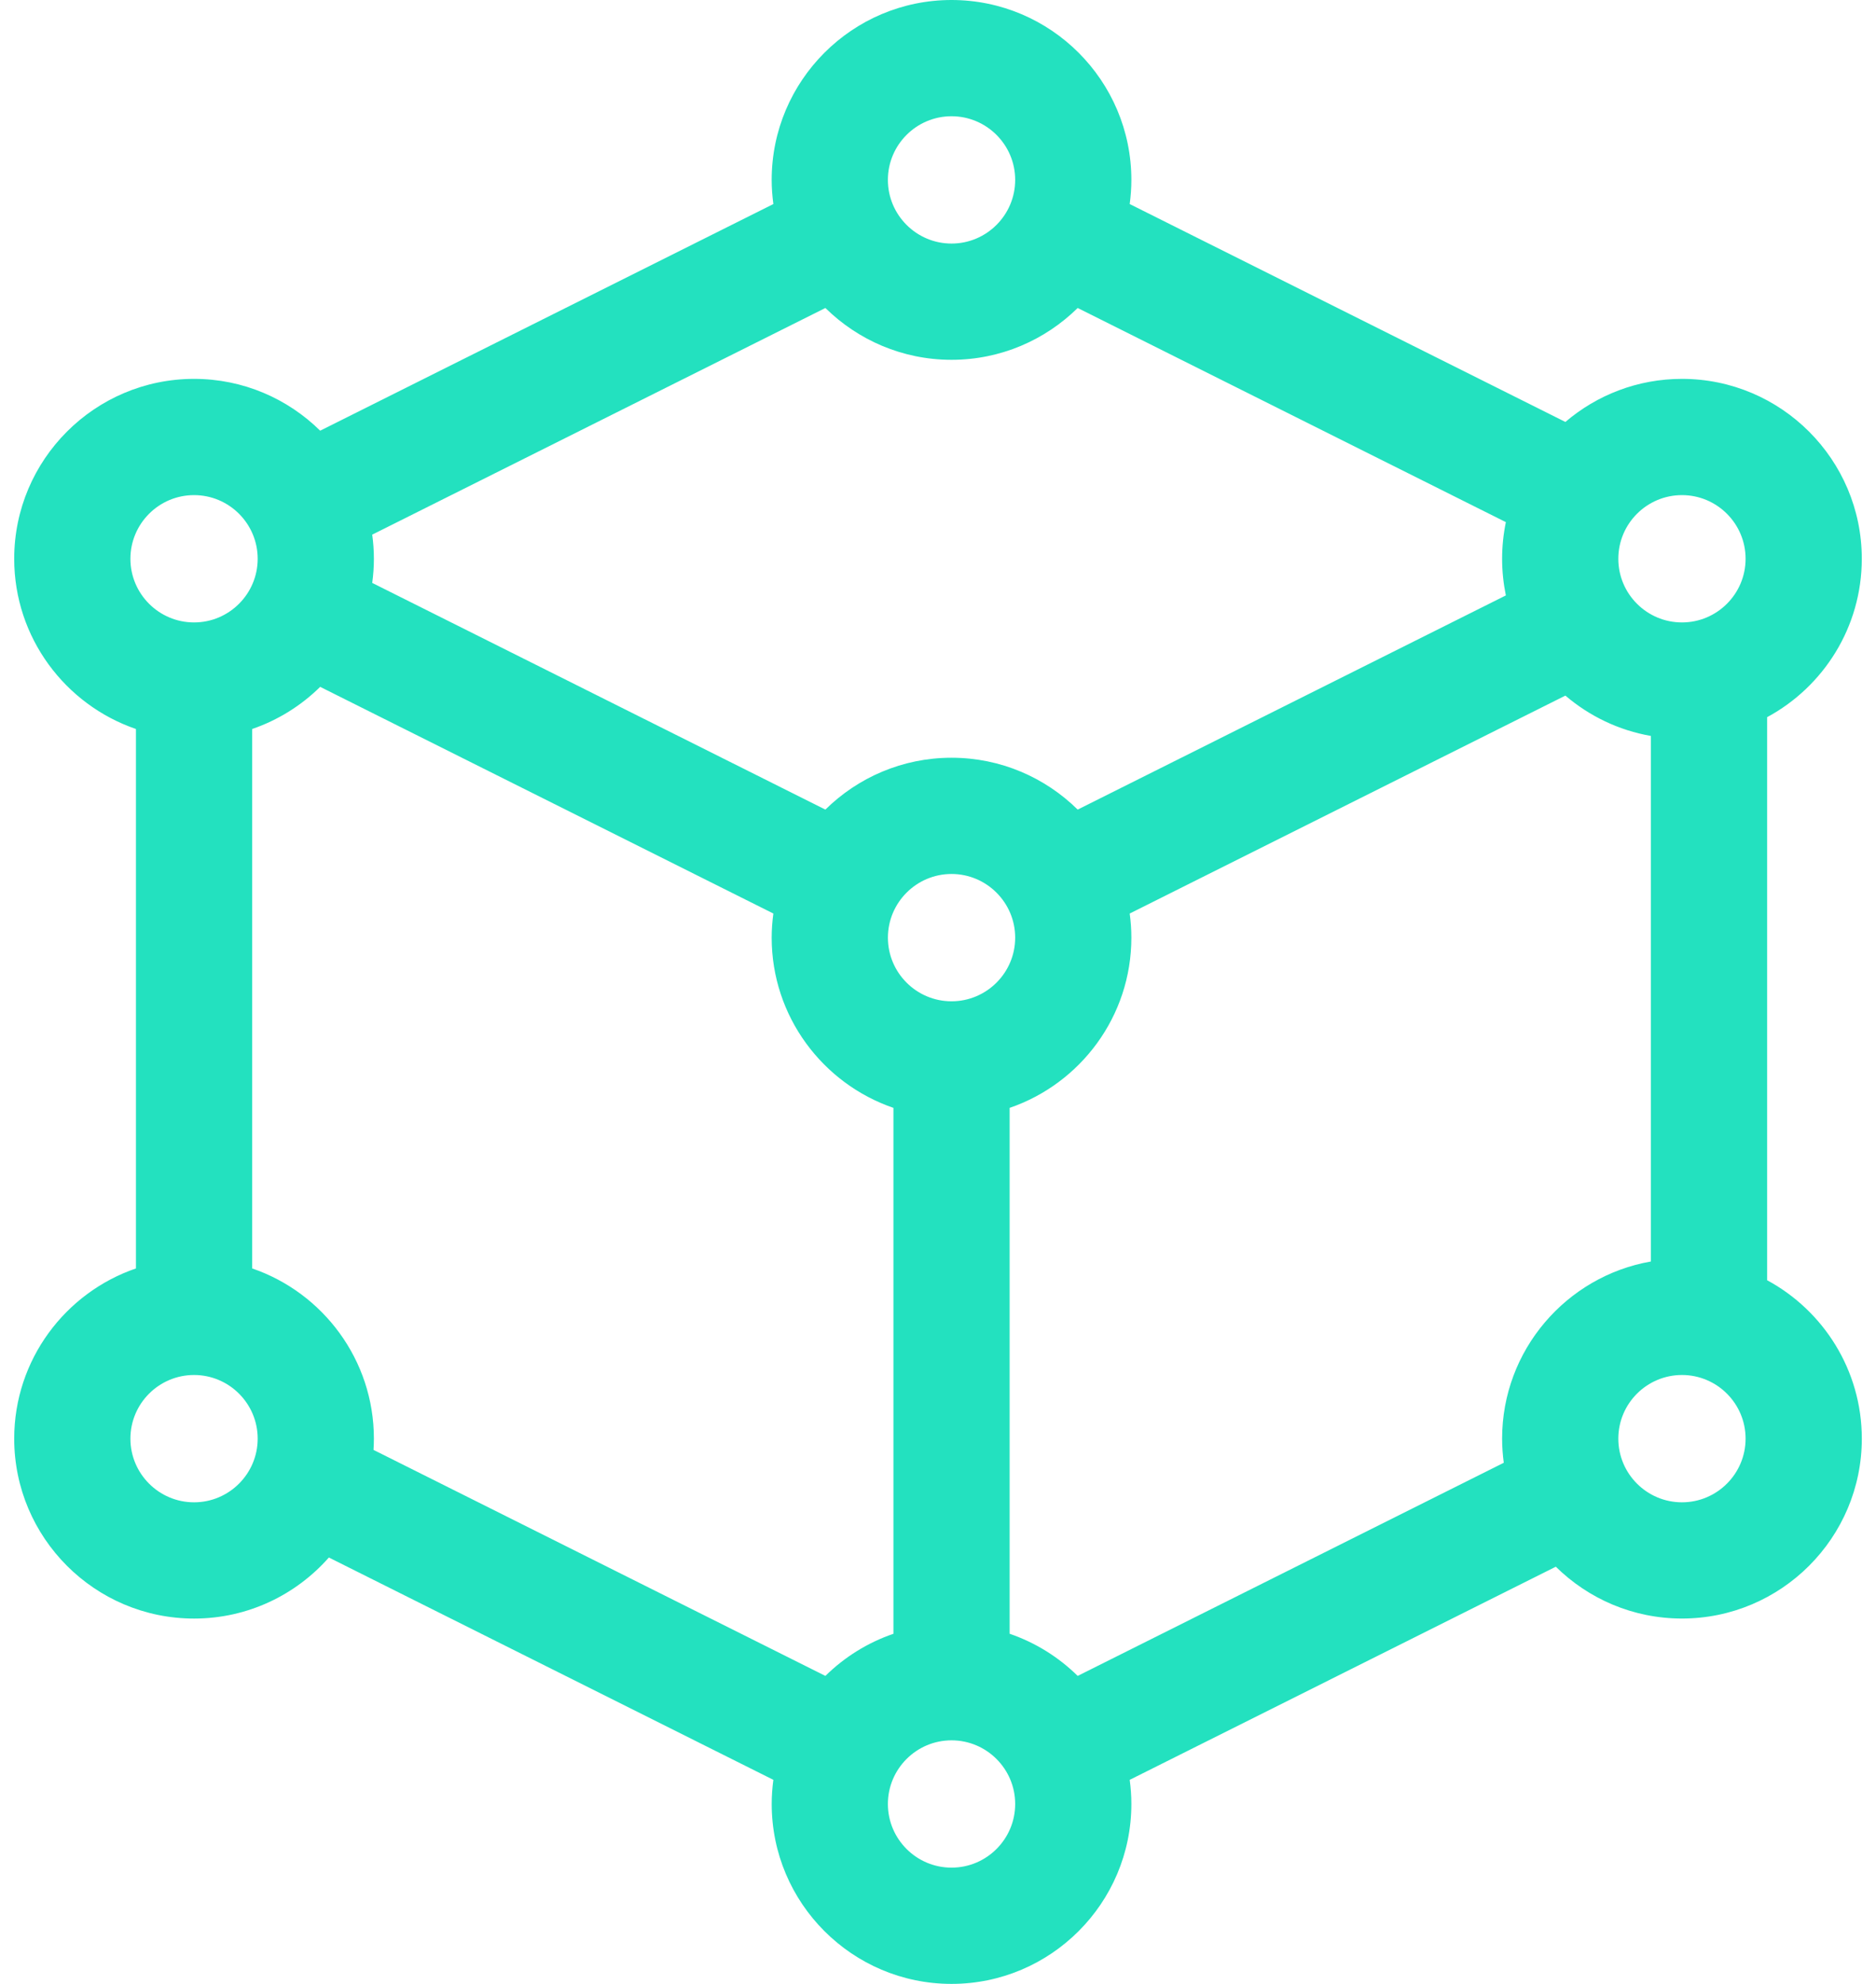 <svg width="70" height="74" viewBox="0 0 70 74" fill="none" xmlns="http://www.w3.org/2000/svg">
    <path d="M65.937 47.753V26.751C68.039 25.617 69.47 23.394 69.47 20.843C69.47 17.142 66.46 14.132 62.76 14.132C61.101 14.132 59.582 14.738 58.41 15.739L42.153 7.611C42.193 7.316 42.215 7.016 42.215 6.71C42.215 3.01 39.205 0 35.505 0C31.805 0 28.794 3.01 28.794 6.71C28.794 7.016 28.817 7.316 28.857 7.611L11.947 16.065C10.735 14.871 9.073 14.132 7.241 14.132C3.541 14.132 0.53 17.142 0.53 20.843C0.53 23.784 2.434 26.288 5.073 27.192V47.313C2.434 48.217 0.53 50.721 0.53 53.662C0.53 57.362 3.541 60.373 7.241 60.373C9.242 60.373 11.041 59.491 12.271 58.096L28.857 66.389C28.817 66.684 28.795 66.984 28.795 67.289C28.795 70.99 31.805 74 35.505 74C39.205 74 42.215 70.99 42.215 67.289C42.215 66.984 42.193 66.684 42.153 66.389L58.053 58.439C59.266 59.634 60.928 60.372 62.76 60.372C66.46 60.372 69.471 57.362 69.471 53.662C69.47 51.111 68.039 48.888 65.937 47.753ZM62.76 56.037C61.45 56.037 60.385 54.971 60.385 53.662C60.385 52.353 61.45 51.288 62.76 51.288C64.069 51.288 65.134 52.353 65.134 53.662C65.134 54.971 64.069 56.037 62.76 56.037ZM35.505 69.664C34.196 69.664 33.13 68.599 33.13 67.29C33.13 65.98 34.196 64.915 35.505 64.915C36.814 64.915 37.88 65.98 37.88 67.29C37.88 68.599 36.814 69.664 35.505 69.664ZM7.241 56.037C5.931 56.037 4.866 54.971 4.866 53.662C4.866 52.353 5.931 51.288 7.241 51.288C8.55 51.288 9.615 52.353 9.615 53.662C9.615 54.971 8.55 56.037 7.241 56.037ZM7.241 18.468C8.55 18.468 9.615 19.533 9.615 20.843C9.615 22.152 8.55 23.217 7.241 23.217C5.931 23.217 4.866 22.152 4.866 20.843C4.866 19.533 5.931 18.468 7.241 18.468ZM33.13 6.71C33.13 5.401 34.196 4.336 35.505 4.336C36.814 4.336 37.88 5.401 37.88 6.71C37.88 8.02 36.814 9.085 35.505 9.085C34.196 9.085 33.13 8.02 33.13 6.71ZM30.798 11.488C32.011 12.682 33.673 13.421 35.505 13.421C37.337 13.421 38.999 12.682 40.212 11.488L56.189 19.476C56.098 19.918 56.049 20.375 56.049 20.843C56.049 21.311 56.098 21.767 56.189 22.209L40.212 30.198C38.999 29.003 37.337 28.264 35.505 28.264C33.673 28.264 32.011 29.003 30.798 30.198L13.889 21.743C13.929 21.448 13.951 21.148 13.951 20.843C13.951 20.537 13.929 20.237 13.889 19.942L30.798 11.488ZM37.88 34.975C37.88 36.284 36.814 37.349 35.505 37.349C34.196 37.349 33.131 36.284 33.131 34.975C33.131 33.666 34.196 32.6 35.505 32.6C36.814 32.6 37.88 33.666 37.88 34.975ZM62.76 18.468C64.069 18.468 65.134 19.533 65.134 20.843C65.134 22.152 64.069 23.217 62.76 23.217C61.45 23.217 60.385 22.152 60.385 20.843C60.385 19.533 61.451 18.468 62.76 18.468ZM9.409 47.313V27.192C10.372 26.862 11.237 26.32 11.947 25.62L28.857 34.075C28.817 34.369 28.794 34.669 28.794 34.975C28.794 37.916 30.698 40.42 33.337 41.324V60.941C32.374 61.27 31.509 61.812 30.798 62.512L13.937 54.082C13.945 53.943 13.951 53.803 13.951 53.662C13.951 50.721 12.048 48.217 9.409 47.313ZM40.212 62.512C39.501 61.812 38.636 61.27 37.673 60.94V41.324C40.312 40.42 42.215 37.916 42.215 34.975C42.215 34.669 42.193 34.369 42.153 34.075L58.41 25.946C59.303 26.709 60.397 27.241 61.601 27.451V47.054C58.452 47.604 56.049 50.357 56.049 53.662C56.049 53.967 56.072 54.268 56.111 54.562L40.212 62.512Z" fill="#23E1BF"/>
</svg>
